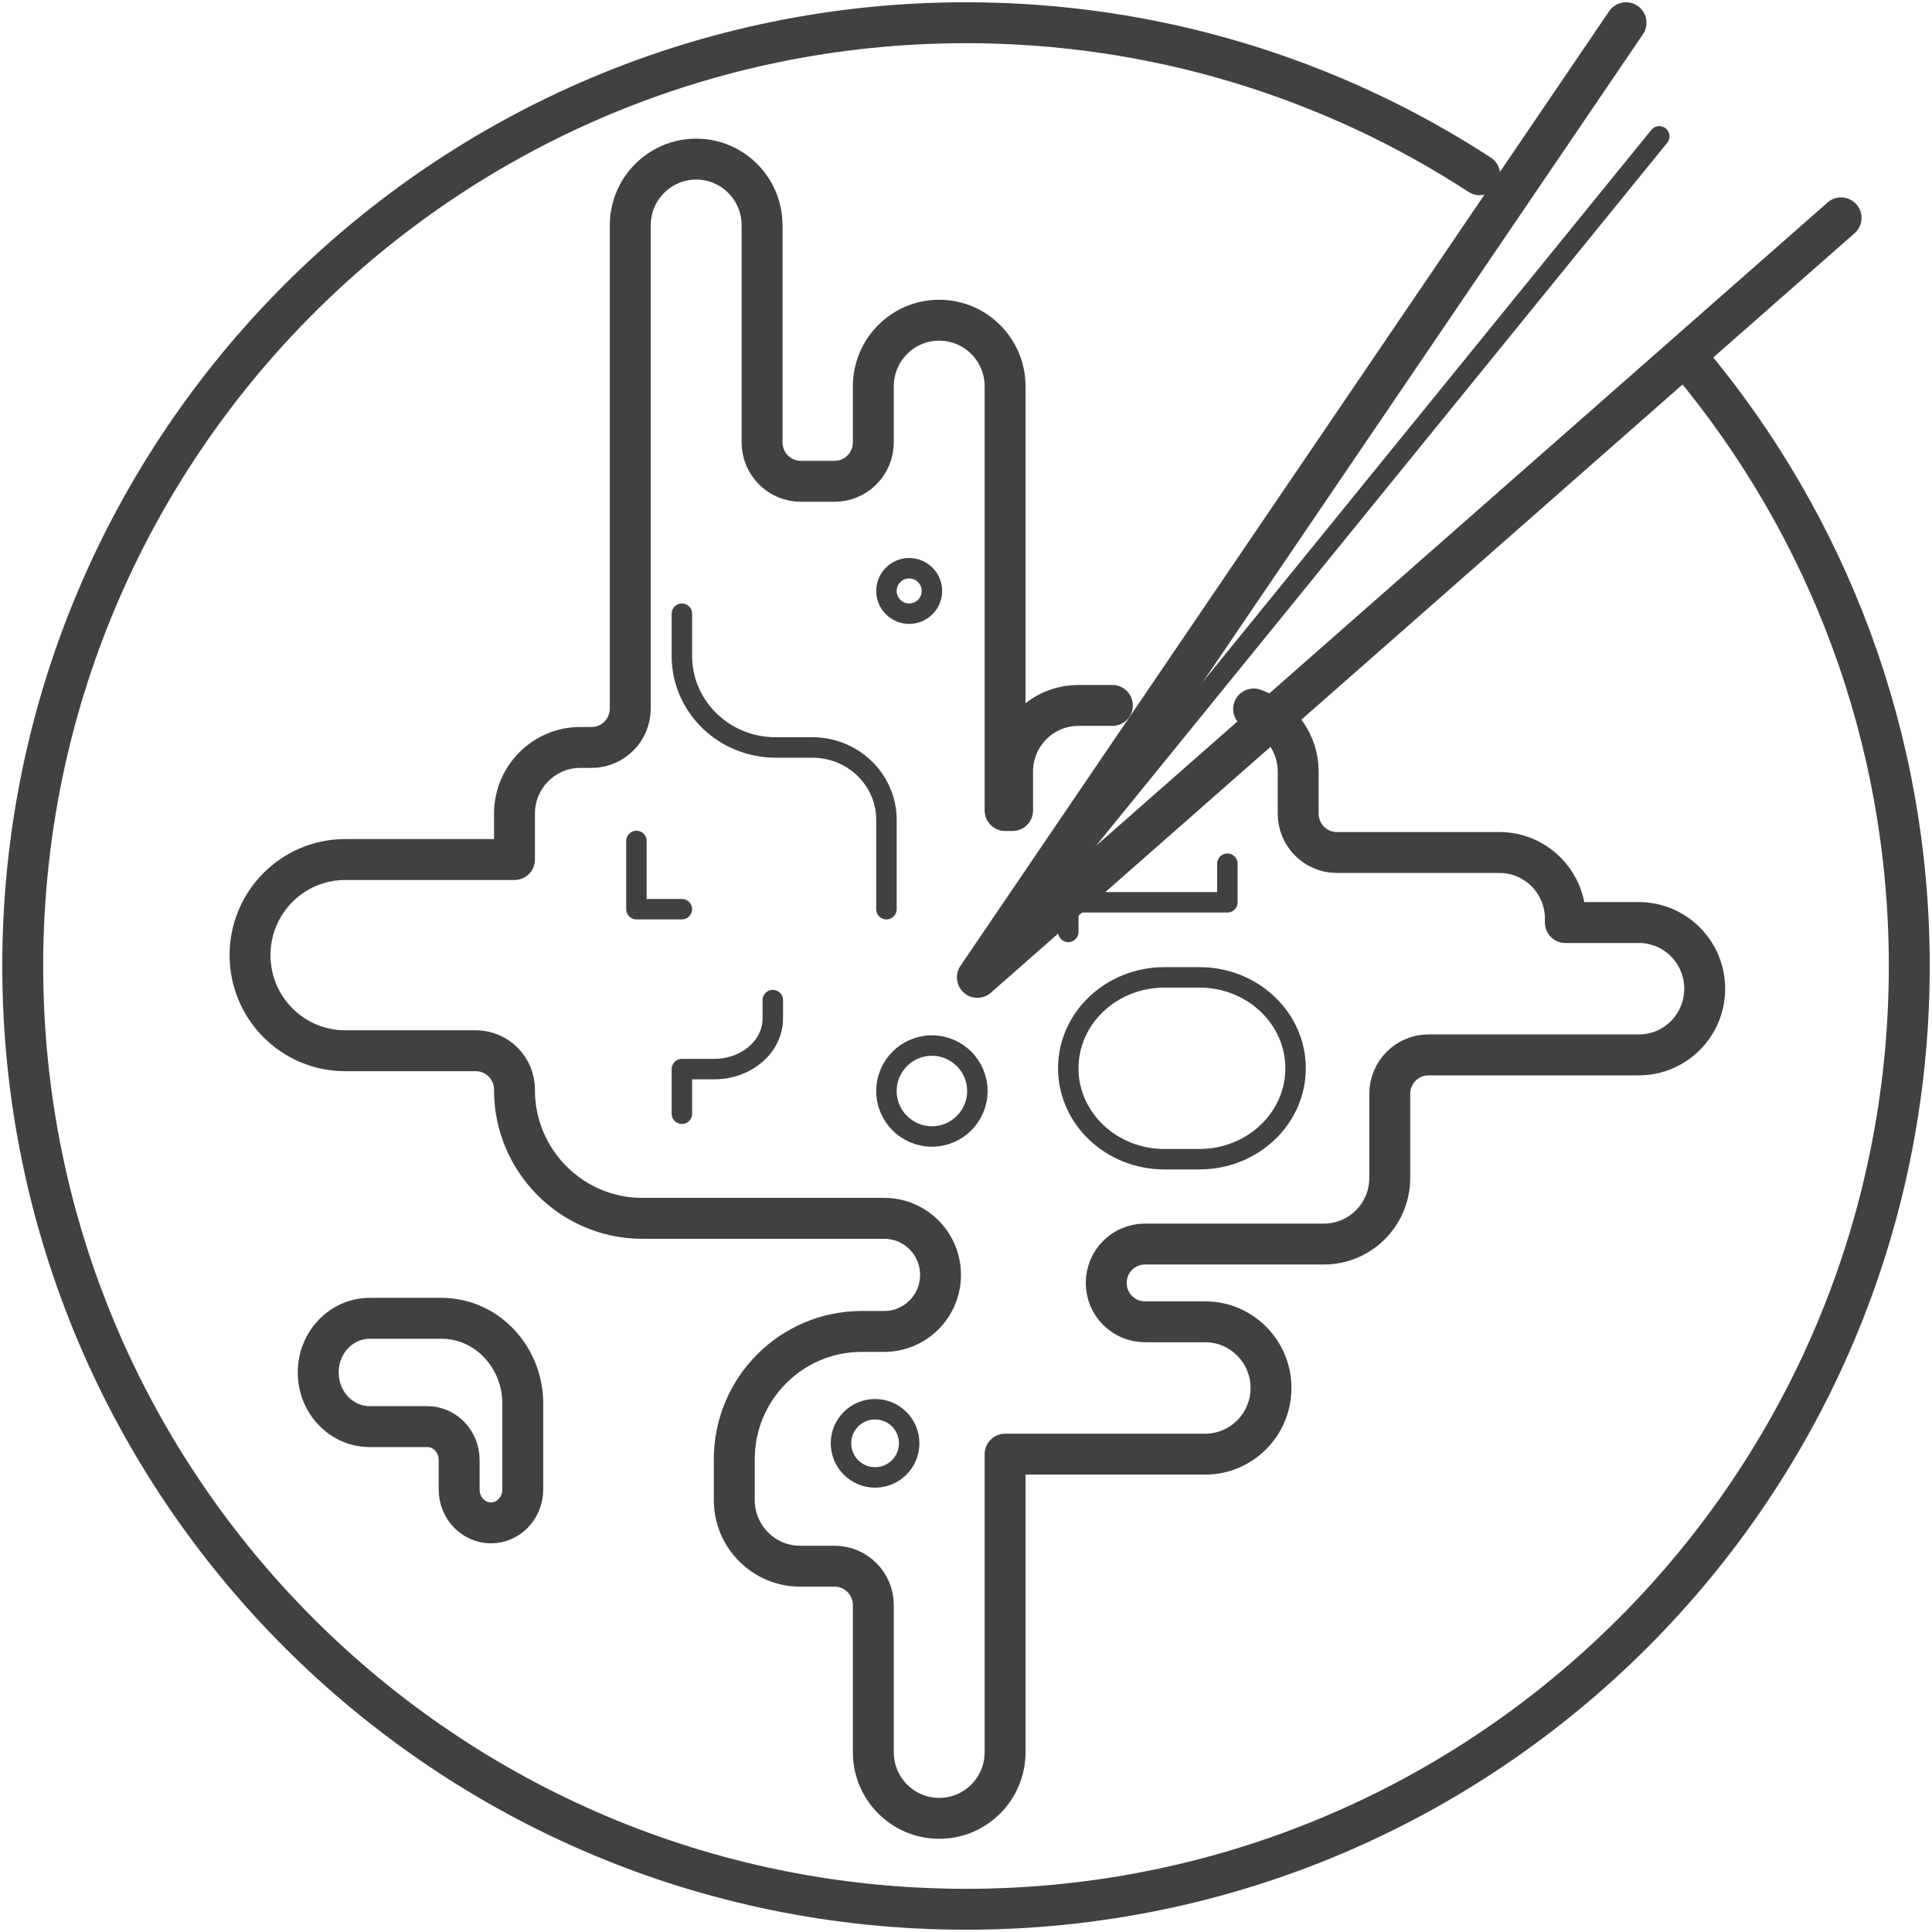<?xml version="1.0" encoding="UTF-8"?>
<svg width="85px" height="85px" viewBox="0 0 85 85" version="1.1" xmlns="http://www.w3.org/2000/svg" xmlns:xlink="http://www.w3.org/1999/xlink">
    <!-- Generator: Sketch 59 (86127) - https://sketch.com -->
    <title>step icon3</title>
    <desc>Created with Sketch.</desc>
    <g id="index" stroke="none" stroke-width="1" fill="none" fill-rule="evenodd" stroke-linecap="round" stroke-linejoin="round">
        <g id="內頁3-細胞病理常規" transform="translate(-1148, -4893)" stroke="#414042">
            <g id="Group-54" transform="translate(977, 4763)">
                <g id="Group-60" transform="translate(0, 78)">
                    <g id="step-icon3" transform="translate(172, 53)">
                        <path d="M47.94,30.036 L46.449,30.036 C44.847,30.036 43.549,31.339 43.549,32.947 L43.549,34.659 L43.22,34.659 L43.22,16 C43.22,14.391 41.921,13.088 40.32,13.088 C38.719,13.088 37.422,14.391 37.422,16 L37.422,18.464 C37.422,19.409 36.659,20.175 35.718,20.175 L34.23,20.175 C33.29,20.175 32.528,19.409 32.528,18.464 L32.528,8.913 C32.528,7.305 31.231,6 29.629,6 C28.028,6 26.729,7.305 26.729,8.913 L26.729,30.175 C26.729,31.119 25.968,31.884 25.027,31.884 L24.534,31.884 C22.934,31.884 21.635,33.188 21.635,34.797 L21.635,36.816 L14.187,36.816 C11.875,36.816 10,38.699 10,41.022 C10,43.345 11.875,45.228 14.187,45.228 L19.933,45.228 C20.873,45.228 21.635,45.995 21.635,46.939 L21.635,46.941 C21.623,50.053 24.15,52.601 27.248,52.601 L37.902,52.601 C39.27,52.601 40.379,53.715 40.379,55.089 C40.379,56.463 39.27,57.578 37.902,57.578 L36.91,57.578 C33.815,57.578 31.305,60.098 31.305,63.206 L31.305,64.995 C31.305,66.602 32.603,67.906 34.204,67.906 L35.718,67.906 C36.659,67.906 37.422,68.671 37.422,69.616 L37.422,76.088 C37.422,77.696 38.719,79 40.32,79 C41.921,79 43.22,77.696 43.22,76.088 L43.22,62.977 L52.018,62.977 C53.62,62.977 54.918,61.674 54.918,60.065 C54.918,58.457 53.62,57.153 52.018,57.153 L49.372,57.153 C48.431,57.153 47.669,56.386 47.669,55.442 C47.669,54.498 48.431,53.733 49.372,53.733 L57.244,53.733 C58.846,53.733 60.144,52.429 60.144,50.821 L60.144,47.122 C60.144,46.177 60.907,45.411 61.847,45.411 L71.101,45.411 C72.703,45.411 74,44.108 74,42.5 C74,40.892 72.703,39.588 71.101,39.588 L67.87,39.588 L67.87,39.418 C67.87,37.81 66.571,36.507 64.97,36.507 L57.818,36.507 C56.877,36.507 56.115,35.742 56.115,34.797 L56.115,32.947 C56.115,31.669 55.294,30.583 54.154,30.192" id="Stroke-1" stroke-width="1.8"></path>
                        <path d="M73.354,14.899 C79.376,22.102 83,31.377 83,41.5 C83,64.419 64.419,83 41.5,83 C18.581,83 0,64.419 0,41.5 C0,18.581 18.581,0 41.5,0 C49.835,0 57.597,2.458 64.1,6.688" id="Stroke-3" stroke-width="1.8"></path>
                        <polyline id="Stroke-5" stroke-width="0.9" points="27 36 27 39 29 39"></polyline>
                        <polyline id="Stroke-7" stroke-width="0.9" points="53 37 53 38.698 46 38.698 46 40"></polyline>
                        <path d="M40,25 C40,25.552 39.552,26 39,26 C38.448,26 38,25.552 38,25 C38,24.448 38.448,24 39,24 C39.552,24 40,24.448 40,25 Z" id="Stroke-9" stroke-width="0.9"></path>
                        <path d="M39,62.5 C39,63.329 38.329,64 37.5,64 C36.671,64 36,63.329 36,62.5 C36,61.671 36.671,61 37.5,61 C38.329,61 39,61.671 39,62.5 Z" id="Stroke-11" stroke-width="0.9"></path>
                        <path d="M42,47 C42,48.105 41.104,49 40,49 C38.896,49 38,48.105 38,47 C38,45.896 38.896,45 40,45 C41.104,45 42,45.896 42,47 Z" id="Stroke-13" stroke-width="0.9"></path>
                        <path d="M29,26 L29,27.86 C29,30.083 30.847,31.885 33.124,31.885 L34.737,31.885 C36.54,31.885 38,33.311 38,35.07 L38,39" id="Stroke-15" stroke-width="0.9"></path>
                        <path d="M33,43 L33,43.808 C33,45.039 31.844,46.036 30.418,46.036 L29,46.036 L29,48" id="Stroke-17" stroke-width="0.9"></path>
                        <polyline id="Stroke-19" stroke-width="1.8" points="70.539 0 42 42 80 8.585"></polyline>
                        <line x1="72" y1="5" x2="46" y2="37" id="Stroke-21" stroke-width="0.9"></line>
                        <path d="M50.232,50 L51.768,50 C54.106,50 56,48.209 56,46 C56,43.791 54.106,42 51.768,42 L50.232,42 C47.894,42 46,43.791 46,46 C46,48.209 47.894,50 50.232,50 Z" id="Stroke-23" stroke-width="0.9"></path>
                        <path d="M13,59.382 L13,59.382 C13,60.699 14.015,61.765 15.267,61.765 L17.801,61.765 C18.574,61.765 19.201,62.423 19.201,63.235 L19.201,64.529 C19.201,65.342 19.827,66 20.6,66 C21.373,66 22,65.342 22,64.529 L22,60.759 C22,58.683 20.399,57 18.423,57 L15.267,57 C14.015,57 13,58.066 13,59.382 Z" id="Stroke-25" stroke-width="1.8"></path>
                    </g>
                </g>
            </g>
        </g>
    </g>
</svg>
